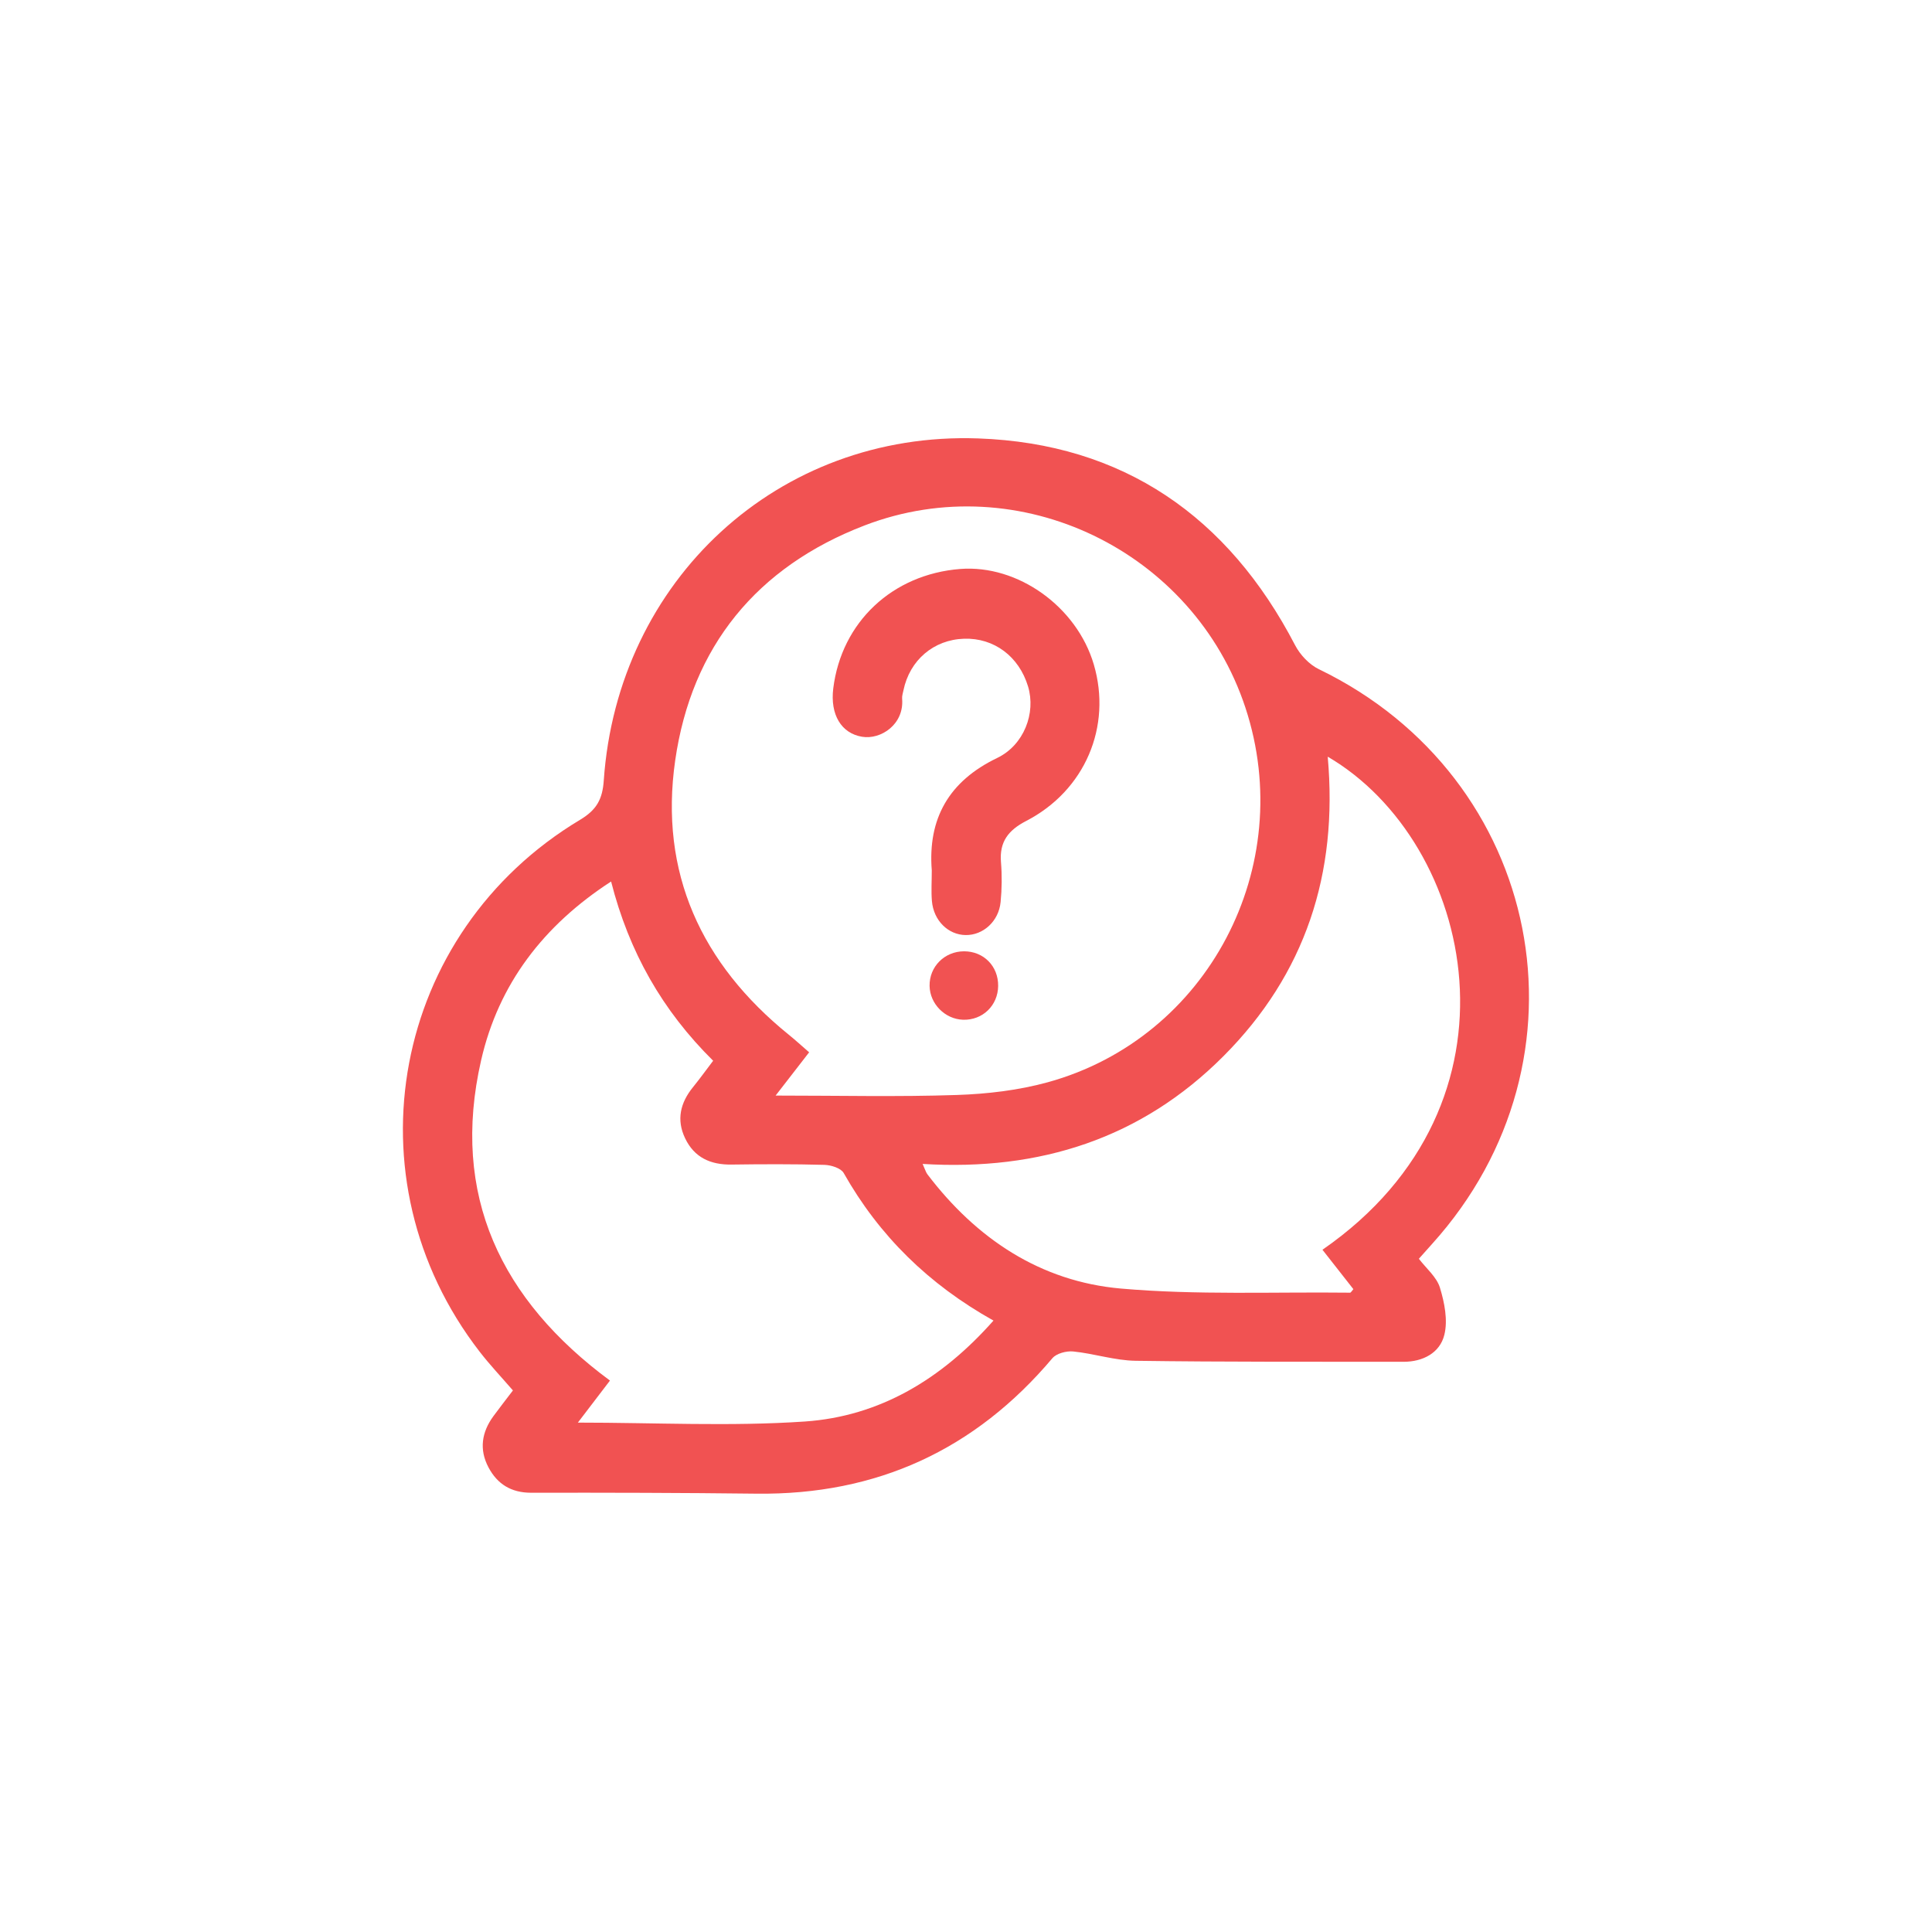 <?xml version="1.0" encoding="UTF-8"?>
<svg id="Camada_1" data-name="Camada 1" xmlns="http://www.w3.org/2000/svg" viewBox="0 0 458.13 458.13">
  <path d="m336.47,298.51c1.74,2.28,4.19,4.29,4.97,6.81,1.09,3.56,1.92,7.75,1.05,11.22-1.06,4.27-5.07,6.39-9.72,6.38-21.16-.03-42.33.06-63.49-.24-4.93-.07-9.82-1.71-14.78-2.21-1.61-.16-3.98.45-4.95,1.6-18.36,21.75-41.67,32.45-70.13,32.12-17.82-.21-35.65-.25-53.48-.22-4.72,0-8-2.04-10.11-6.02-2.25-4.25-1.61-8.36,1.2-12.18,1.47-1.99,2.99-3.95,4.6-6.06-2.72-3.15-5.46-6.04-7.88-9.17-31.76-41.03-20.82-99.4,23.81-126.15,3.94-2.36,5.31-4.9,5.61-9.32,3.28-47.49,41.34-82.8,88.79-81.11,34.38,1.22,59.28,18.53,75.14,49.03,1.19,2.28,3.35,4.59,5.63,5.69,53.23,25.72,66.43,92.47,26.85,136.3-1,1.11-1.99,2.23-3.13,3.51Zm-152.56-38.72c15.06,0,29.03.33,42.98-.14,7.24-.24,14.65-1.11,21.61-3.03,37.96-10.49,59.23-51.14,46.83-88.79-12.25-37.19-53.64-57.29-90.27-43.25-25.54,9.79-41.08,28.7-44.96,55.79-3.8,26.56,6.19,48.19,26.93,64.98,1.62,1.31,3.15,2.72,4.84,4.18-2.67,3.44-4.98,6.42-7.95,10.26Zm51.68,53.36c-15.39-8.6-27.11-20.11-35.53-35-.66-1.16-3-1.89-4.59-1.93-7.33-.2-14.67-.17-22-.07-4.96.07-8.82-1.65-11.01-6.23-2.1-4.39-1.14-8.4,1.84-12.09,1.64-2.02,3.17-4.14,4.81-6.3-12.06-11.92-19.94-25.79-24.2-42.5-16.05,10.41-26.68,24.3-30.82,42.38-7.32,32.04,4.73,56.88,30.55,75.96-2.68,3.52-5.05,6.62-7.61,9.97,18.29,0,36.12.94,53.8-.26,17.79-1.22,32.47-10.06,44.75-23.93Zm79.25-133.71c2.49,27.76-5.33,51.55-24.72,71-19.45,19.5-43.52,27.27-71.34,25.56.61,1.35.77,1.97,1.12,2.44,11.61,15.28,26.79,25.43,45.88,27.11,18.01,1.58,36.23.77,54.36.98.2,0,.41-.42.78-.84-2.43-3.1-4.88-6.22-7.33-9.34,50.21-34.72,35.93-96.66,1.25-116.92Z" style="stroke-width: 0px; fill: #f15252"/>
  <path d="m220.95,206.4c-.97-12.25,4.03-21.15,15.52-26.67,6.35-3.06,9.21-10.65,7.31-16.95-2.15-7.13-8.07-11.55-15.18-11.32-7.2.23-12.89,5.07-14.37,12.25-.13.65-.37,1.32-.31,1.97.51,6.08-5.03,9.76-9.48,9.03-4.96-.81-7.62-5.27-6.85-11.48,1.96-15.72,14-27.04,30.09-28.31,13.66-1.07,27.65,8.92,31.69,22.64,4.33,14.72-2.07,29.89-16.03,37.11-4.23,2.19-6.38,4.93-5.98,9.77.26,3.14.22,6.34-.09,9.48-.45,4.57-4.16,7.87-8.29,7.81-4.16-.06-7.61-3.45-8-8.09-.19-2.31-.03-4.66-.03-7.24Z" style="stroke-width: 0px; fill: #f15252"/>
  <path d="m236.69,233.79c-.05,4.65-3.69,8.16-8.32,8.02-4.28-.14-7.87-3.76-7.94-8.02-.08-4.56,3.54-8.2,8.17-8.21,4.66,0,8.14,3.53,8.09,8.21Z" style="stroke-width: 0px; fill: #f15252"/>
</svg>